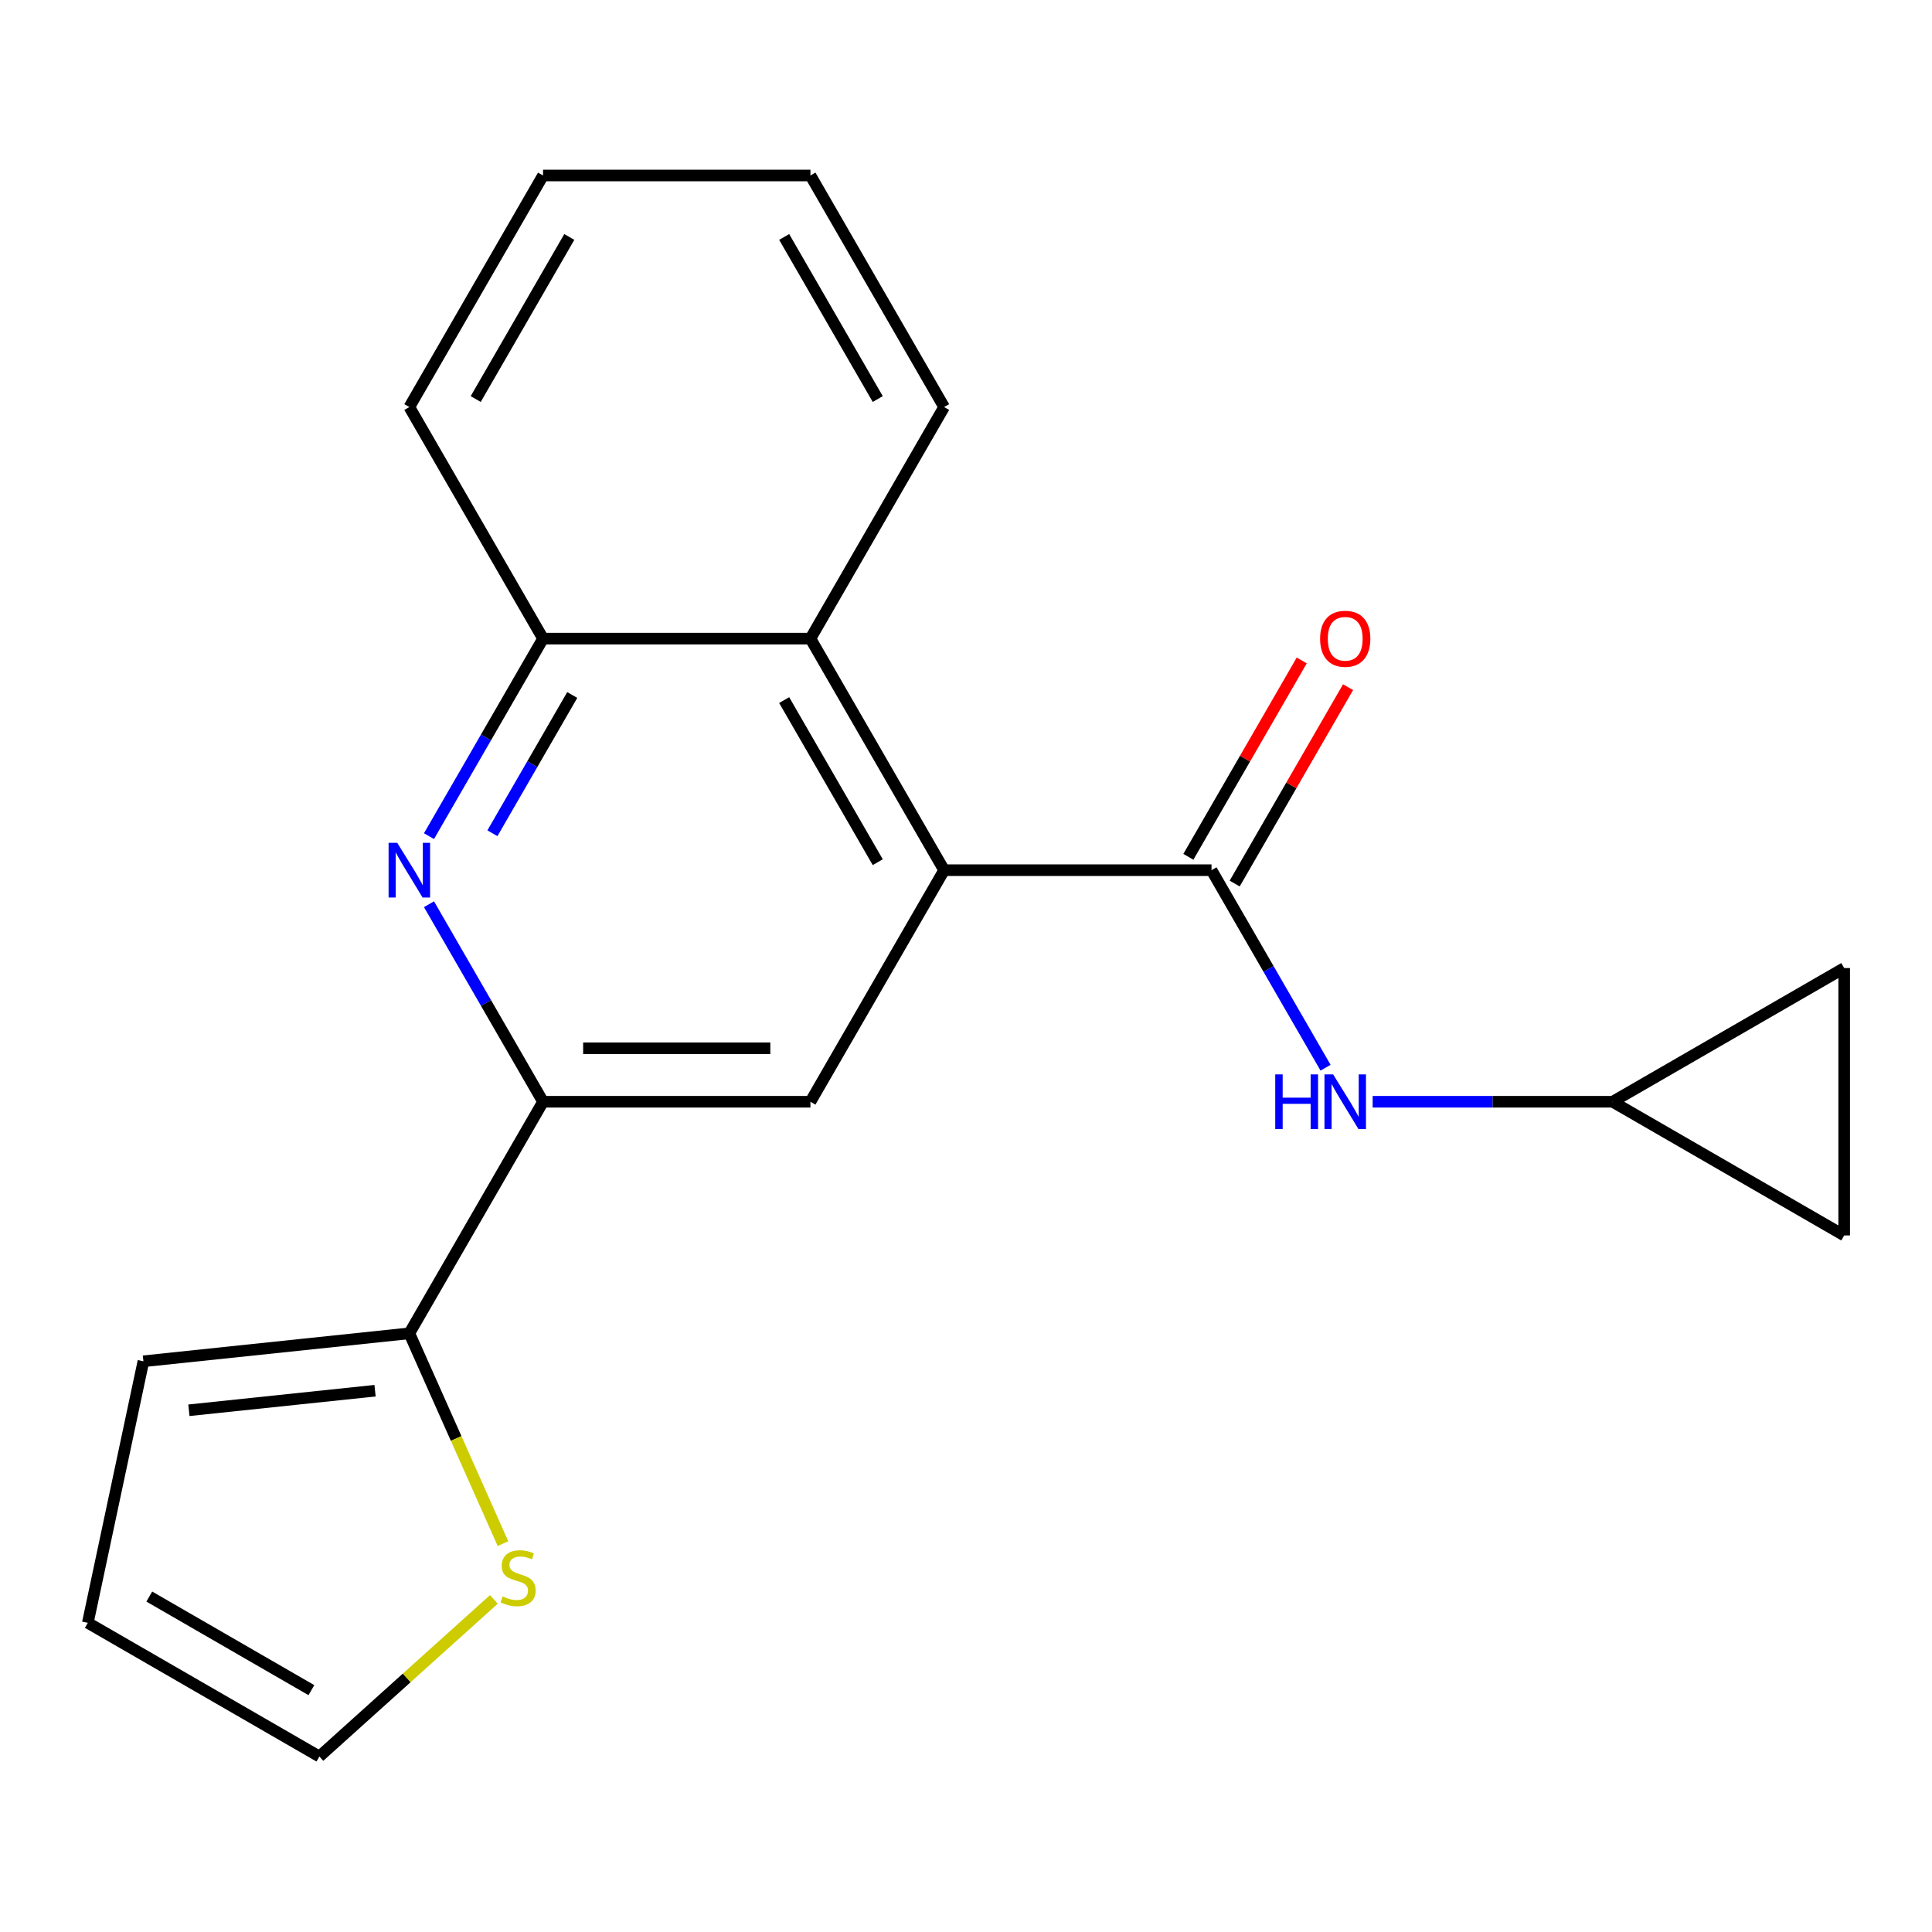 <?xml version='1.0' encoding='iso-8859-1'?>
<svg version='1.1' baseProfile='full'
              xmlns='http://www.w3.org/2000/svg'
                      xmlns:rdkit='http://www.rdkit.org/xml'
                      xmlns:xlink='http://www.w3.org/1999/xlink'
                  xml:space='preserve'
width='1000px' height='1000px' viewBox='0 0 1000 1000'>
<!-- END OF HEADER -->
<rect style='opacity:1.0;fill:#FFFFFF;stroke:none' width='1000' height='1000' x='0' y='0'> </rect>
<path class='bond-0' d='M 488.679,450.407 L 627.082,450.407' style='fill:none;fill-rule:evenodd;stroke:#000000;stroke-width:6px;stroke-linecap:butt;stroke-linejoin:miter;stroke-opacity:1' />
<path class='bond-3' d='M 488.679,450.407 L 419.478,570.267' style='fill:none;fill-rule:evenodd;stroke:#000000;stroke-width:6px;stroke-linecap:butt;stroke-linejoin:miter;stroke-opacity:1' />
<path class='bond-5' d='M 488.679,450.407 L 419.478,330.547' style='fill:none;fill-rule:evenodd;stroke:#000000;stroke-width:6px;stroke-linecap:butt;stroke-linejoin:miter;stroke-opacity:1' />
<path class='bond-5' d='M 454.327,446.268 L 405.886,362.366' style='fill:none;fill-rule:evenodd;stroke:#000000;stroke-width:6px;stroke-linecap:butt;stroke-linejoin:miter;stroke-opacity:1' />
<path class='bond-6' d='M 627.082,450.407 L 656.596,501.527' style='fill:none;fill-rule:evenodd;stroke:#000000;stroke-width:6px;stroke-linecap:butt;stroke-linejoin:miter;stroke-opacity:1' />
<path class='bond-6' d='M 656.596,501.527 L 686.11,552.647' style='fill:none;fill-rule:evenodd;stroke:#0000FF;stroke-width:6px;stroke-linecap:butt;stroke-linejoin:miter;stroke-opacity:1' />
<path class='bond-12' d='M 639.068,457.327 L 668.409,406.507' style='fill:none;fill-rule:evenodd;stroke:#000000;stroke-width:6px;stroke-linecap:butt;stroke-linejoin:miter;stroke-opacity:1' />
<path class='bond-12' d='M 668.409,406.507 L 697.75,355.687' style='fill:none;fill-rule:evenodd;stroke:#FF0000;stroke-width:6px;stroke-linecap:butt;stroke-linejoin:miter;stroke-opacity:1' />
<path class='bond-12' d='M 615.096,443.487 L 644.437,392.667' style='fill:none;fill-rule:evenodd;stroke:#000000;stroke-width:6px;stroke-linecap:butt;stroke-linejoin:miter;stroke-opacity:1' />
<path class='bond-12' d='M 644.437,392.667 L 673.778,341.847' style='fill:none;fill-rule:evenodd;stroke:#FF0000;stroke-width:6px;stroke-linecap:butt;stroke-linejoin:miter;stroke-opacity:1' />
<path class='bond-1' d='M 222.047,432.787 L 251.561,381.667' style='fill:none;fill-rule:evenodd;stroke:#0000FF;stroke-width:6px;stroke-linecap:butt;stroke-linejoin:miter;stroke-opacity:1' />
<path class='bond-1' d='M 251.561,381.667 L 281.076,330.547' style='fill:none;fill-rule:evenodd;stroke:#000000;stroke-width:6px;stroke-linecap:butt;stroke-linejoin:miter;stroke-opacity:1' />
<path class='bond-1' d='M 254.874,431.291 L 275.533,395.507' style='fill:none;fill-rule:evenodd;stroke:#0000FF;stroke-width:6px;stroke-linecap:butt;stroke-linejoin:miter;stroke-opacity:1' />
<path class='bond-1' d='M 275.533,395.507 L 296.193,359.723' style='fill:none;fill-rule:evenodd;stroke:#000000;stroke-width:6px;stroke-linecap:butt;stroke-linejoin:miter;stroke-opacity:1' />
<path class='bond-20' d='M 222.047,468.027 L 251.561,519.147' style='fill:none;fill-rule:evenodd;stroke:#0000FF;stroke-width:6px;stroke-linecap:butt;stroke-linejoin:miter;stroke-opacity:1' />
<path class='bond-20' d='M 251.561,519.147 L 281.076,570.267' style='fill:none;fill-rule:evenodd;stroke:#000000;stroke-width:6px;stroke-linecap:butt;stroke-linejoin:miter;stroke-opacity:1' />
<path class='bond-2' d='M 281.076,570.267 L 419.478,570.267' style='fill:none;fill-rule:evenodd;stroke:#000000;stroke-width:6px;stroke-linecap:butt;stroke-linejoin:miter;stroke-opacity:1' />
<path class='bond-2' d='M 301.836,542.586 L 398.718,542.586' style='fill:none;fill-rule:evenodd;stroke:#000000;stroke-width:6px;stroke-linecap:butt;stroke-linejoin:miter;stroke-opacity:1' />
<path class='bond-4' d='M 281.076,570.267 L 211.874,690.127' style='fill:none;fill-rule:evenodd;stroke:#000000;stroke-width:6px;stroke-linecap:butt;stroke-linejoin:miter;stroke-opacity:1' />
<path class='bond-8' d='M 211.874,690.127 L 236.107,744.555' style='fill:none;fill-rule:evenodd;stroke:#000000;stroke-width:6px;stroke-linecap:butt;stroke-linejoin:miter;stroke-opacity:1' />
<path class='bond-8' d='M 236.107,744.555 L 260.341,798.984' style='fill:none;fill-rule:evenodd;stroke:#CCCC00;stroke-width:6px;stroke-linecap:butt;stroke-linejoin:miter;stroke-opacity:1' />
<path class='bond-13' d='M 211.874,690.127 L 74.23,704.594' style='fill:none;fill-rule:evenodd;stroke:#000000;stroke-width:6px;stroke-linecap:butt;stroke-linejoin:miter;stroke-opacity:1' />
<path class='bond-13' d='M 194.121,719.826 L 97.77,729.953' style='fill:none;fill-rule:evenodd;stroke:#000000;stroke-width:6px;stroke-linecap:butt;stroke-linejoin:miter;stroke-opacity:1' />
<path class='bond-7' d='M 419.478,330.547 L 281.076,330.547' style='fill:none;fill-rule:evenodd;stroke:#000000;stroke-width:6px;stroke-linecap:butt;stroke-linejoin:miter;stroke-opacity:1' />
<path class='bond-16' d='M 419.478,330.547 L 488.679,210.687' style='fill:none;fill-rule:evenodd;stroke:#000000;stroke-width:6px;stroke-linecap:butt;stroke-linejoin:miter;stroke-opacity:1' />
<path class='bond-9' d='M 710.483,570.267 L 772.584,570.267' style='fill:none;fill-rule:evenodd;stroke:#0000FF;stroke-width:6px;stroke-linecap:butt;stroke-linejoin:miter;stroke-opacity:1' />
<path class='bond-9' d='M 772.584,570.267 L 834.685,570.267' style='fill:none;fill-rule:evenodd;stroke:#000000;stroke-width:6px;stroke-linecap:butt;stroke-linejoin:miter;stroke-opacity:1' />
<path class='bond-17' d='M 281.076,330.547 L 211.874,210.687' style='fill:none;fill-rule:evenodd;stroke:#000000;stroke-width:6px;stroke-linecap:butt;stroke-linejoin:miter;stroke-opacity:1' />
<path class='bond-14' d='M 255.628,827.855 L 210.471,868.514' style='fill:none;fill-rule:evenodd;stroke:#CCCC00;stroke-width:6px;stroke-linecap:butt;stroke-linejoin:miter;stroke-opacity:1' />
<path class='bond-14' d='M 210.471,868.514 L 165.315,909.173' style='fill:none;fill-rule:evenodd;stroke:#000000;stroke-width:6px;stroke-linecap:butt;stroke-linejoin:miter;stroke-opacity:1' />
<path class='bond-10' d='M 834.685,570.267 L 954.545,501.066' style='fill:none;fill-rule:evenodd;stroke:#000000;stroke-width:6px;stroke-linecap:butt;stroke-linejoin:miter;stroke-opacity:1' />
<path class='bond-11' d='M 834.685,570.267 L 954.545,639.468' style='fill:none;fill-rule:evenodd;stroke:#000000;stroke-width:6px;stroke-linecap:butt;stroke-linejoin:miter;stroke-opacity:1' />
<path class='bond-22' d='M 954.545,501.066 L 954.545,639.468' style='fill:none;fill-rule:evenodd;stroke:#000000;stroke-width:6px;stroke-linecap:butt;stroke-linejoin:miter;stroke-opacity:1' />
<path class='bond-15' d='M 74.23,704.594 L 45.455,839.972' style='fill:none;fill-rule:evenodd;stroke:#000000;stroke-width:6px;stroke-linecap:butt;stroke-linejoin:miter;stroke-opacity:1' />
<path class='bond-23' d='M 165.315,909.173 L 45.455,839.972' style='fill:none;fill-rule:evenodd;stroke:#000000;stroke-width:6px;stroke-linecap:butt;stroke-linejoin:miter;stroke-opacity:1' />
<path class='bond-23' d='M 161.176,874.821 L 77.274,826.38' style='fill:none;fill-rule:evenodd;stroke:#000000;stroke-width:6px;stroke-linecap:butt;stroke-linejoin:miter;stroke-opacity:1' />
<path class='bond-18' d='M 488.679,210.687 L 419.478,90.827' style='fill:none;fill-rule:evenodd;stroke:#000000;stroke-width:6px;stroke-linecap:butt;stroke-linejoin:miter;stroke-opacity:1' />
<path class='bond-18' d='M 454.327,206.548 L 405.886,122.646' style='fill:none;fill-rule:evenodd;stroke:#000000;stroke-width:6px;stroke-linecap:butt;stroke-linejoin:miter;stroke-opacity:1' />
<path class='bond-21' d='M 211.874,210.687 L 281.076,90.827' style='fill:none;fill-rule:evenodd;stroke:#000000;stroke-width:6px;stroke-linecap:butt;stroke-linejoin:miter;stroke-opacity:1' />
<path class='bond-21' d='M 246.227,206.548 L 294.667,122.646' style='fill:none;fill-rule:evenodd;stroke:#000000;stroke-width:6px;stroke-linecap:butt;stroke-linejoin:miter;stroke-opacity:1' />
<path class='bond-19' d='M 419.478,90.827 L 281.076,90.827' style='fill:none;fill-rule:evenodd;stroke:#000000;stroke-width:6px;stroke-linecap:butt;stroke-linejoin:miter;stroke-opacity:1' />
<path  class='atom-2' d='M 205.614 436.247
L 214.894 451.247
Q 215.814 452.727, 217.294 455.407
Q 218.774 458.087, 218.854 458.247
L 218.854 436.247
L 222.614 436.247
L 222.614 464.567
L 218.734 464.567
L 208.774 448.167
Q 207.614 446.247, 206.374 444.047
Q 205.174 441.847, 204.814 441.167
L 204.814 464.567
L 201.134 464.567
L 201.134 436.247
L 205.614 436.247
' fill='#0000FF'/>
<path  class='atom-7' d='M 660.063 556.107
L 663.903 556.107
L 663.903 568.147
L 678.383 568.147
L 678.383 556.107
L 682.223 556.107
L 682.223 584.427
L 678.383 584.427
L 678.383 571.347
L 663.903 571.347
L 663.903 584.427
L 660.063 584.427
L 660.063 556.107
' fill='#0000FF'/>
<path  class='atom-7' d='M 690.023 556.107
L 699.303 571.107
Q 700.223 572.587, 701.703 575.267
Q 703.183 577.947, 703.263 578.107
L 703.263 556.107
L 707.023 556.107
L 707.023 584.427
L 703.143 584.427
L 693.183 568.027
Q 692.023 566.107, 690.783 563.907
Q 689.583 561.707, 689.223 561.027
L 689.223 584.427
L 685.543 584.427
L 685.543 556.107
L 690.023 556.107
' fill='#0000FF'/>
<path  class='atom-9' d='M 260.168 826.284
Q 260.488 826.404, 261.808 826.964
Q 263.128 827.524, 264.568 827.884
Q 266.048 828.204, 267.488 828.204
Q 270.168 828.204, 271.728 826.924
Q 273.288 825.604, 273.288 823.324
Q 273.288 821.764, 272.488 820.804
Q 271.728 819.844, 270.528 819.324
Q 269.328 818.804, 267.328 818.204
Q 264.808 817.444, 263.288 816.724
Q 261.808 816.004, 260.728 814.484
Q 259.688 812.964, 259.688 810.404
Q 259.688 806.844, 262.088 804.644
Q 264.528 802.444, 269.328 802.444
Q 272.608 802.444, 276.328 804.004
L 275.408 807.084
Q 272.008 805.684, 269.448 805.684
Q 266.688 805.684, 265.168 806.844
Q 263.648 807.964, 263.688 809.924
Q 263.688 811.444, 264.448 812.364
Q 265.248 813.284, 266.368 813.804
Q 267.528 814.324, 269.448 814.924
Q 272.008 815.724, 273.528 816.524
Q 275.048 817.324, 276.128 818.964
Q 277.248 820.564, 277.248 823.324
Q 277.248 827.244, 274.608 829.364
Q 272.008 831.444, 267.648 831.444
Q 265.128 831.444, 263.208 830.884
Q 261.328 830.364, 259.088 829.444
L 260.168 826.284
' fill='#CCCC00'/>
<path  class='atom-13' d='M 683.283 330.627
Q 683.283 323.827, 686.643 320.027
Q 690.003 316.227, 696.283 316.227
Q 702.563 316.227, 705.923 320.027
Q 709.283 323.827, 709.283 330.627
Q 709.283 337.507, 705.883 341.427
Q 702.483 345.307, 696.283 345.307
Q 690.043 345.307, 686.643 341.427
Q 683.283 337.547, 683.283 330.627
M 696.283 342.107
Q 700.603 342.107, 702.923 339.227
Q 705.283 336.307, 705.283 330.627
Q 705.283 325.067, 702.923 322.267
Q 700.603 319.427, 696.283 319.427
Q 691.963 319.427, 689.603 322.227
Q 687.283 325.027, 687.283 330.627
Q 687.283 336.347, 689.603 339.227
Q 691.963 342.107, 696.283 342.107
' fill='#FF0000'/>
</svg>
